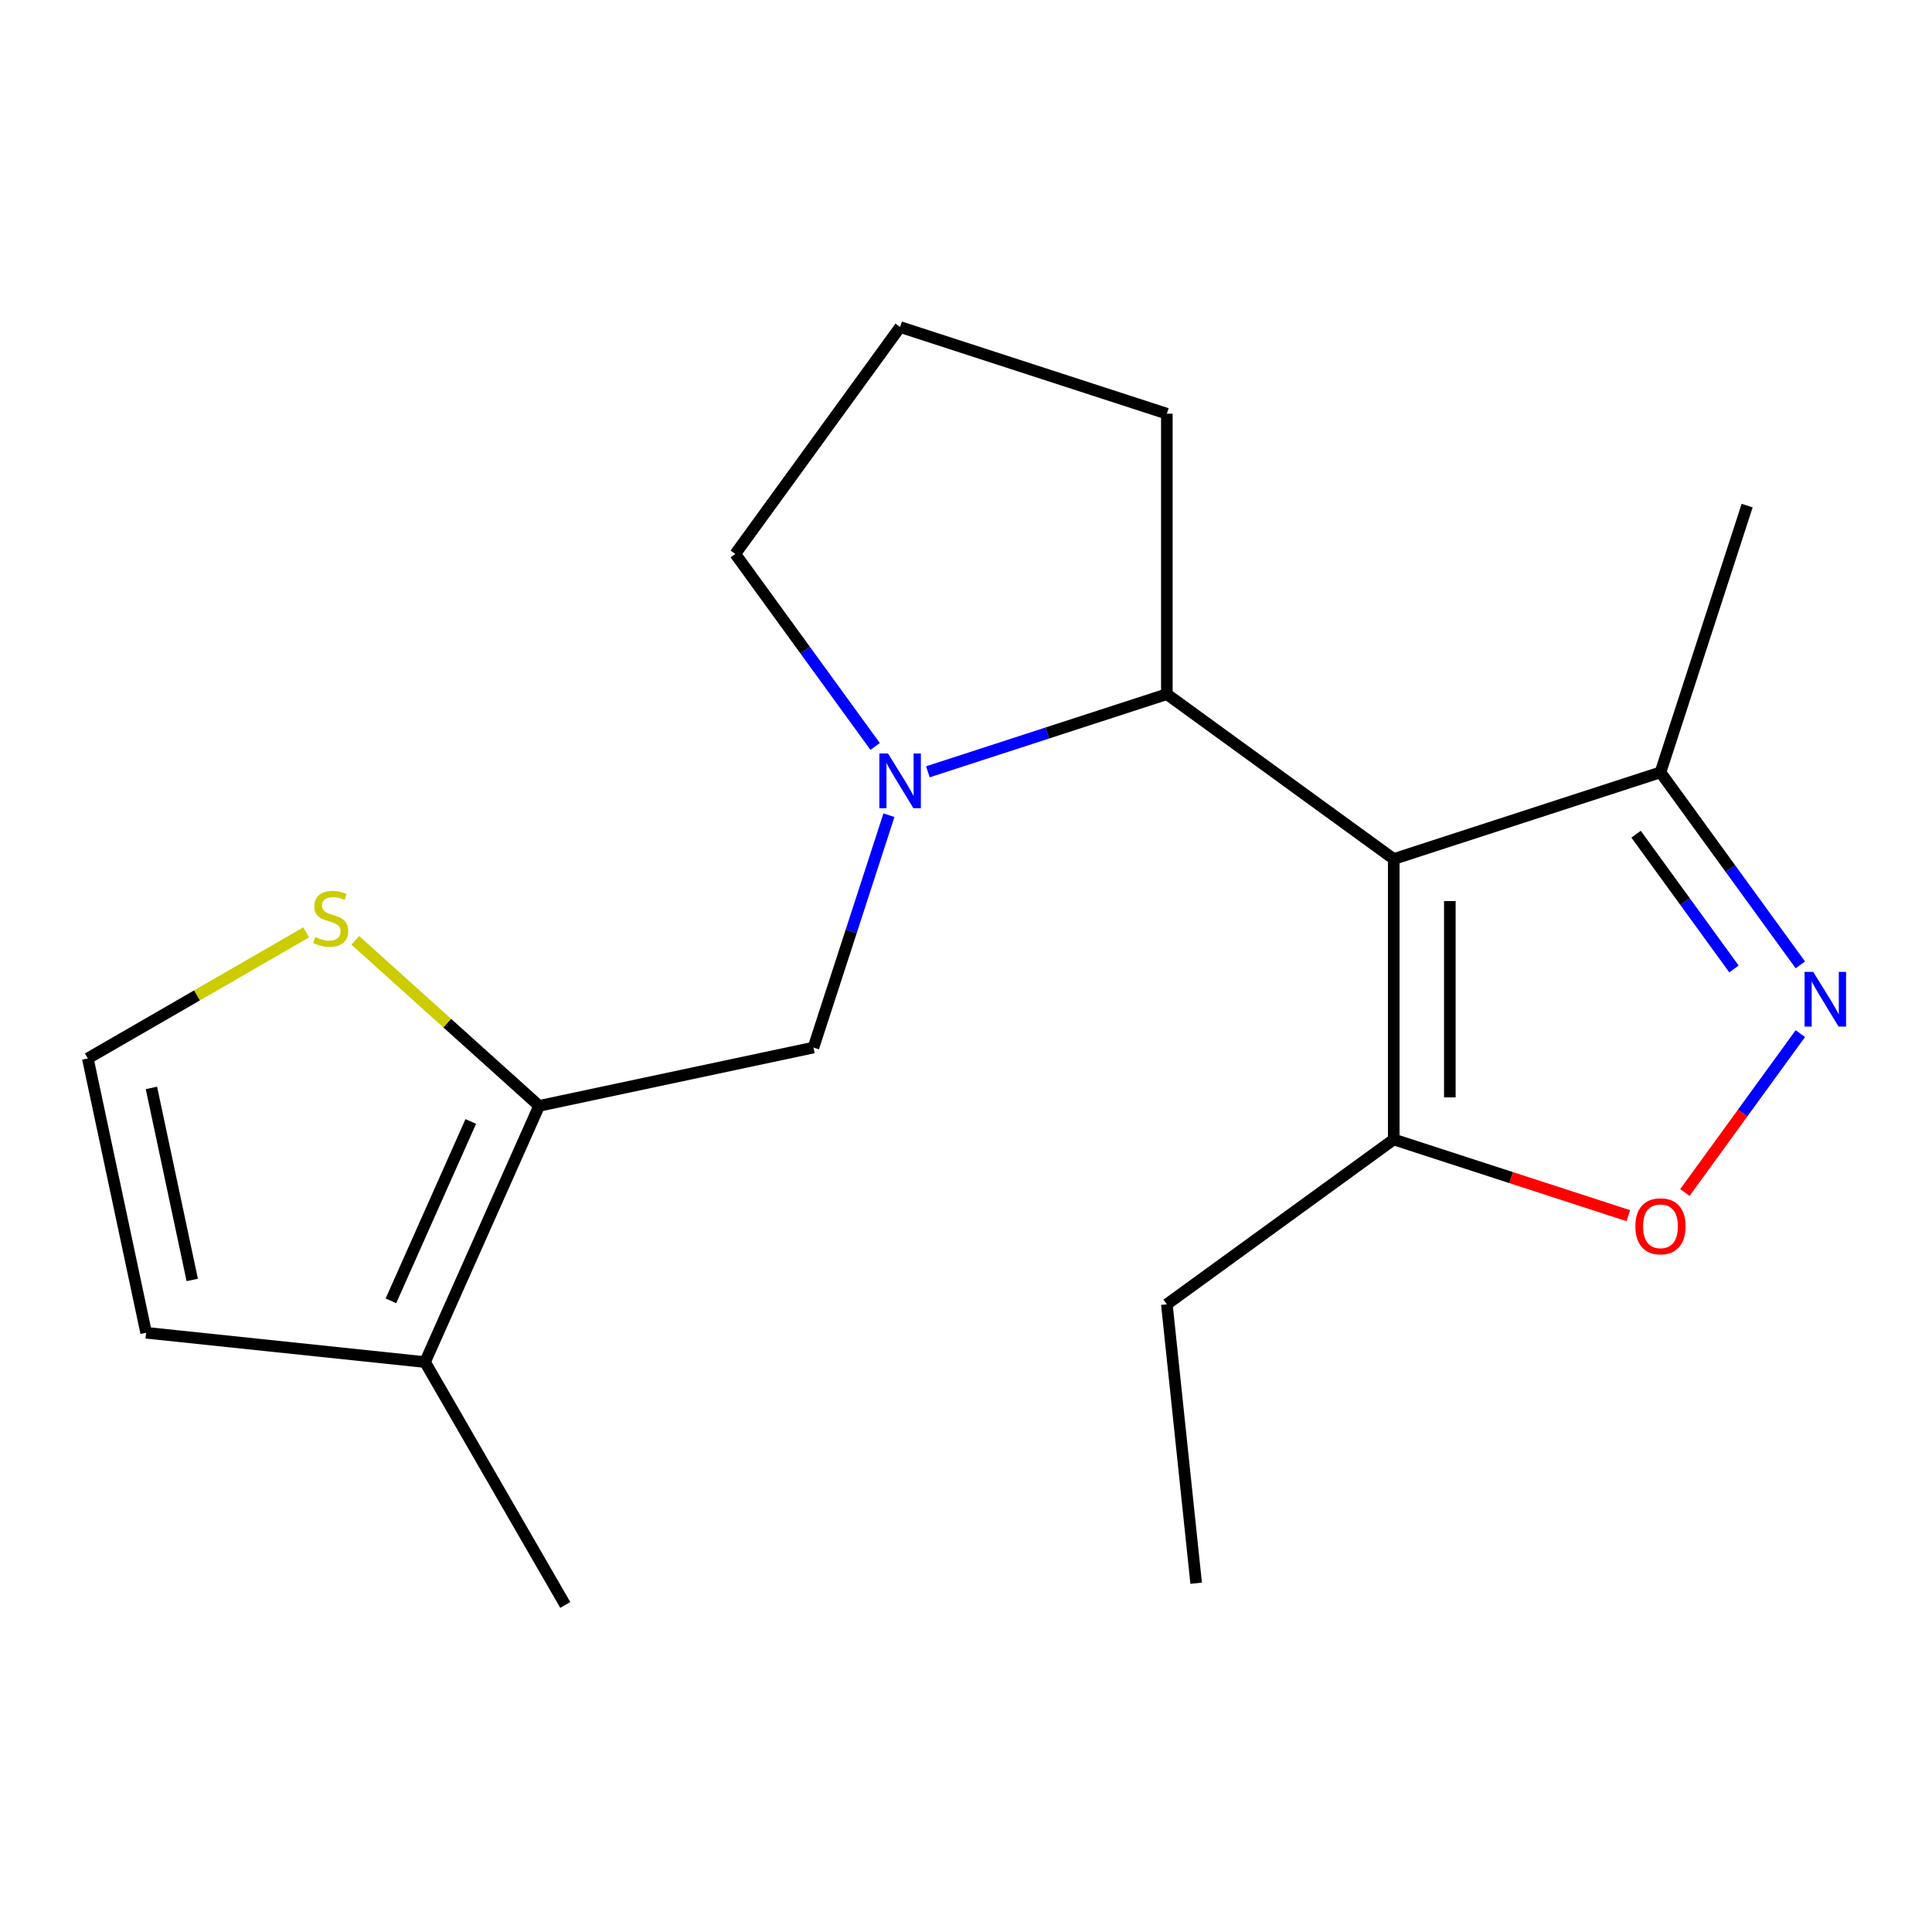 <?xml version='1.0' encoding='iso-8859-1'?>
<svg version='1.1' baseProfile='full'
              xmlns='http://www.w3.org/2000/svg'
                      xmlns:rdkit='http://www.rdkit.org/xml'
                      xmlns:xlink='http://www.w3.org/1999/xlink'
                  xml:space='preserve'
width='1000px' height='1000px' viewBox='0 0 1000 1000'>
<!-- END OF HEADER -->
<rect style='opacity:1.0;fill:#FFFFFF;stroke:none' width='1000' height='1000' x='0' y='0'> </rect>
<path class='bond-2' d='M 721.398,444.622 L 603.958,359.297' style='fill:none;fill-rule:evenodd;stroke:#000000;stroke-width:6px;stroke-linecap:butt;stroke-linejoin:miter;stroke-opacity:1' />
<path class='bond-5' d='M 721.398,444.622 L 721.398,589.786' style='fill:none;fill-rule:evenodd;stroke:#000000;stroke-width:6px;stroke-linecap:butt;stroke-linejoin:miter;stroke-opacity:1' />
<path class='bond-5' d='M 750.431,466.397 L 750.431,568.012' style='fill:none;fill-rule:evenodd;stroke:#000000;stroke-width:6px;stroke-linecap:butt;stroke-linejoin:miter;stroke-opacity:1' />
<path class='bond-6' d='M 721.398,444.622 L 859.458,399.764' style='fill:none;fill-rule:evenodd;stroke:#000000;stroke-width:6px;stroke-linecap:butt;stroke-linejoin:miter;stroke-opacity:1' />
<path class='bond-0' d='M 480.268,399.486 L 542.113,379.391' style='fill:none;fill-rule:evenodd;stroke:#0000FF;stroke-width:6px;stroke-linecap:butt;stroke-linejoin:miter;stroke-opacity:1' />
<path class='bond-0' d='M 542.113,379.391 L 603.958,359.297' style='fill:none;fill-rule:evenodd;stroke:#000000;stroke-width:6px;stroke-linecap:butt;stroke-linejoin:miter;stroke-opacity:1' />
<path class='bond-7' d='M 460.119,421.944 L 440.579,482.079' style='fill:none;fill-rule:evenodd;stroke:#0000FF;stroke-width:6px;stroke-linecap:butt;stroke-linejoin:miter;stroke-opacity:1' />
<path class='bond-7' d='M 440.579,482.079 L 421.04,542.214' style='fill:none;fill-rule:evenodd;stroke:#000000;stroke-width:6px;stroke-linecap:butt;stroke-linejoin:miter;stroke-opacity:1' />
<path class='bond-12' d='M 452.974,386.366 L 416.774,336.54' style='fill:none;fill-rule:evenodd;stroke:#0000FF;stroke-width:6px;stroke-linecap:butt;stroke-linejoin:miter;stroke-opacity:1' />
<path class='bond-12' d='M 416.774,336.54 L 380.573,286.715' style='fill:none;fill-rule:evenodd;stroke:#000000;stroke-width:6px;stroke-linecap:butt;stroke-linejoin:miter;stroke-opacity:1' />
<path class='bond-1' d='M 931.858,499.415 L 895.658,449.59' style='fill:none;fill-rule:evenodd;stroke:#0000FF;stroke-width:6px;stroke-linecap:butt;stroke-linejoin:miter;stroke-opacity:1' />
<path class='bond-1' d='M 895.658,449.59 L 859.458,399.764' style='fill:none;fill-rule:evenodd;stroke:#000000;stroke-width:6px;stroke-linecap:butt;stroke-linejoin:miter;stroke-opacity:1' />
<path class='bond-1' d='M 897.51,501.533 L 872.17,466.655' style='fill:none;fill-rule:evenodd;stroke:#0000FF;stroke-width:6px;stroke-linecap:butt;stroke-linejoin:miter;stroke-opacity:1' />
<path class='bond-1' d='M 872.17,466.655 L 846.83,431.777' style='fill:none;fill-rule:evenodd;stroke:#000000;stroke-width:6px;stroke-linecap:butt;stroke-linejoin:miter;stroke-opacity:1' />
<path class='bond-19' d='M 931.858,534.993 L 901.979,576.119' style='fill:none;fill-rule:evenodd;stroke:#0000FF;stroke-width:6px;stroke-linecap:butt;stroke-linejoin:miter;stroke-opacity:1' />
<path class='bond-19' d='M 901.979,576.119 L 872.099,617.245' style='fill:none;fill-rule:evenodd;stroke:#FF0000;stroke-width:6px;stroke-linecap:butt;stroke-linejoin:miter;stroke-opacity:1' />
<path class='bond-13' d='M 603.958,359.297 L 603.958,214.133' style='fill:none;fill-rule:evenodd;stroke:#000000;stroke-width:6px;stroke-linecap:butt;stroke-linejoin:miter;stroke-opacity:1' />
<path class='bond-3' d='M 279.048,572.396 L 421.04,542.214' style='fill:none;fill-rule:evenodd;stroke:#000000;stroke-width:6px;stroke-linecap:butt;stroke-linejoin:miter;stroke-opacity:1' />
<path class='bond-8' d='M 279.048,572.396 L 220.005,705.01' style='fill:none;fill-rule:evenodd;stroke:#000000;stroke-width:6px;stroke-linecap:butt;stroke-linejoin:miter;stroke-opacity:1' />
<path class='bond-8' d='M 243.669,580.479 L 202.339,673.309' style='fill:none;fill-rule:evenodd;stroke:#000000;stroke-width:6px;stroke-linecap:butt;stroke-linejoin:miter;stroke-opacity:1' />
<path class='bond-9' d='M 279.048,572.396 L 231.464,529.55' style='fill:none;fill-rule:evenodd;stroke:#000000;stroke-width:6px;stroke-linecap:butt;stroke-linejoin:miter;stroke-opacity:1' />
<path class='bond-9' d='M 231.464,529.55 L 183.88,486.705' style='fill:none;fill-rule:evenodd;stroke:#CCCC00;stroke-width:6px;stroke-linecap:butt;stroke-linejoin:miter;stroke-opacity:1' />
<path class='bond-4' d='M 842.828,629.241 L 782.113,609.514' style='fill:none;fill-rule:evenodd;stroke:#FF0000;stroke-width:6px;stroke-linecap:butt;stroke-linejoin:miter;stroke-opacity:1' />
<path class='bond-4' d='M 782.113,609.514 L 721.398,589.786' style='fill:none;fill-rule:evenodd;stroke:#000000;stroke-width:6px;stroke-linecap:butt;stroke-linejoin:miter;stroke-opacity:1' />
<path class='bond-14' d='M 721.398,589.786 L 603.958,675.112' style='fill:none;fill-rule:evenodd;stroke:#000000;stroke-width:6px;stroke-linecap:butt;stroke-linejoin:miter;stroke-opacity:1' />
<path class='bond-17' d='M 859.458,399.764 L 904.316,261.705' style='fill:none;fill-rule:evenodd;stroke:#000000;stroke-width:6px;stroke-linecap:butt;stroke-linejoin:miter;stroke-opacity:1' />
<path class='bond-11' d='M 220.005,705.01 L 75.636,689.836' style='fill:none;fill-rule:evenodd;stroke:#000000;stroke-width:6px;stroke-linecap:butt;stroke-linejoin:miter;stroke-opacity:1' />
<path class='bond-15' d='M 220.005,705.01 L 292.587,830.726' style='fill:none;fill-rule:evenodd;stroke:#000000;stroke-width:6px;stroke-linecap:butt;stroke-linejoin:miter;stroke-opacity:1' />
<path class='bond-10' d='M 158.461,482.599 L 101.958,515.222' style='fill:none;fill-rule:evenodd;stroke:#CCCC00;stroke-width:6px;stroke-linecap:butt;stroke-linejoin:miter;stroke-opacity:1' />
<path class='bond-10' d='M 101.958,515.222 L 45.455,547.844' style='fill:none;fill-rule:evenodd;stroke:#000000;stroke-width:6px;stroke-linecap:butt;stroke-linejoin:miter;stroke-opacity:1' />
<path class='bond-21' d='M 45.455,547.844 L 75.636,689.836' style='fill:none;fill-rule:evenodd;stroke:#000000;stroke-width:6px;stroke-linecap:butt;stroke-linejoin:miter;stroke-opacity:1' />
<path class='bond-21' d='M 78.38,563.106 L 99.507,662.501' style='fill:none;fill-rule:evenodd;stroke:#000000;stroke-width:6px;stroke-linecap:butt;stroke-linejoin:miter;stroke-opacity:1' />
<path class='bond-20' d='M 380.573,286.715 L 465.899,169.274' style='fill:none;fill-rule:evenodd;stroke:#000000;stroke-width:6px;stroke-linecap:butt;stroke-linejoin:miter;stroke-opacity:1' />
<path class='bond-16' d='M 603.958,214.133 L 465.899,169.274' style='fill:none;fill-rule:evenodd;stroke:#000000;stroke-width:6px;stroke-linecap:butt;stroke-linejoin:miter;stroke-opacity:1' />
<path class='bond-18' d='M 603.958,675.112 L 619.132,819.481' style='fill:none;fill-rule:evenodd;stroke:#000000;stroke-width:6px;stroke-linecap:butt;stroke-linejoin:miter;stroke-opacity:1' />
<path  class='atom-1' d='M 459.639 389.995
L 468.919 404.995
Q 469.839 406.475, 471.319 409.155
Q 472.799 411.835, 472.879 411.995
L 472.879 389.995
L 476.639 389.995
L 476.639 418.315
L 472.759 418.315
L 462.799 401.915
Q 461.639 399.995, 460.399 397.795
Q 459.199 395.595, 458.839 394.915
L 458.839 418.315
L 455.159 418.315
L 455.159 389.995
L 459.639 389.995
' fill='#0000FF'/>
<path  class='atom-2' d='M 938.523 503.044
L 947.803 518.044
Q 948.723 519.524, 950.203 522.204
Q 951.683 524.884, 951.763 525.044
L 951.763 503.044
L 955.523 503.044
L 955.523 531.364
L 951.643 531.364
L 941.683 514.964
Q 940.523 513.044, 939.283 510.844
Q 938.083 508.644, 937.723 507.964
L 937.723 531.364
L 934.043 531.364
L 934.043 503.044
L 938.523 503.044
' fill='#0000FF'/>
<path  class='atom-5' d='M 846.458 634.725
Q 846.458 627.925, 849.818 624.125
Q 853.178 620.325, 859.458 620.325
Q 865.738 620.325, 869.098 624.125
Q 872.458 627.925, 872.458 634.725
Q 872.458 641.605, 869.058 645.525
Q 865.658 649.405, 859.458 649.405
Q 853.218 649.405, 849.818 645.525
Q 846.458 641.645, 846.458 634.725
M 859.458 646.205
Q 863.778 646.205, 866.098 643.325
Q 868.458 640.405, 868.458 634.725
Q 868.458 629.165, 866.098 626.365
Q 863.778 623.525, 859.458 623.525
Q 855.138 623.525, 852.778 626.325
Q 850.458 629.125, 850.458 634.725
Q 850.458 640.445, 852.778 643.325
Q 855.138 646.205, 859.458 646.205
' fill='#FF0000'/>
<path  class='atom-10' d='M 163.17 484.982
Q 163.49 485.102, 164.81 485.662
Q 166.13 486.222, 167.57 486.582
Q 169.05 486.902, 170.49 486.902
Q 173.17 486.902, 174.73 485.622
Q 176.29 484.302, 176.29 482.022
Q 176.29 480.462, 175.49 479.502
Q 174.73 478.542, 173.53 478.022
Q 172.33 477.502, 170.33 476.902
Q 167.81 476.142, 166.29 475.422
Q 164.81 474.702, 163.73 473.182
Q 162.69 471.662, 162.69 469.102
Q 162.69 465.542, 165.09 463.342
Q 167.53 461.142, 172.33 461.142
Q 175.61 461.142, 179.33 462.702
L 178.41 465.782
Q 175.01 464.382, 172.45 464.382
Q 169.69 464.382, 168.17 465.542
Q 166.65 466.662, 166.69 468.622
Q 166.69 470.142, 167.45 471.062
Q 168.25 471.982, 169.37 472.502
Q 170.53 473.022, 172.45 473.622
Q 175.01 474.422, 176.53 475.222
Q 178.05 476.022, 179.13 477.662
Q 180.25 479.262, 180.25 482.022
Q 180.25 485.942, 177.61 488.062
Q 175.01 490.142, 170.65 490.142
Q 168.13 490.142, 166.21 489.582
Q 164.33 489.062, 162.09 488.142
L 163.17 484.982
' fill='#CCCC00'/>
</svg>
